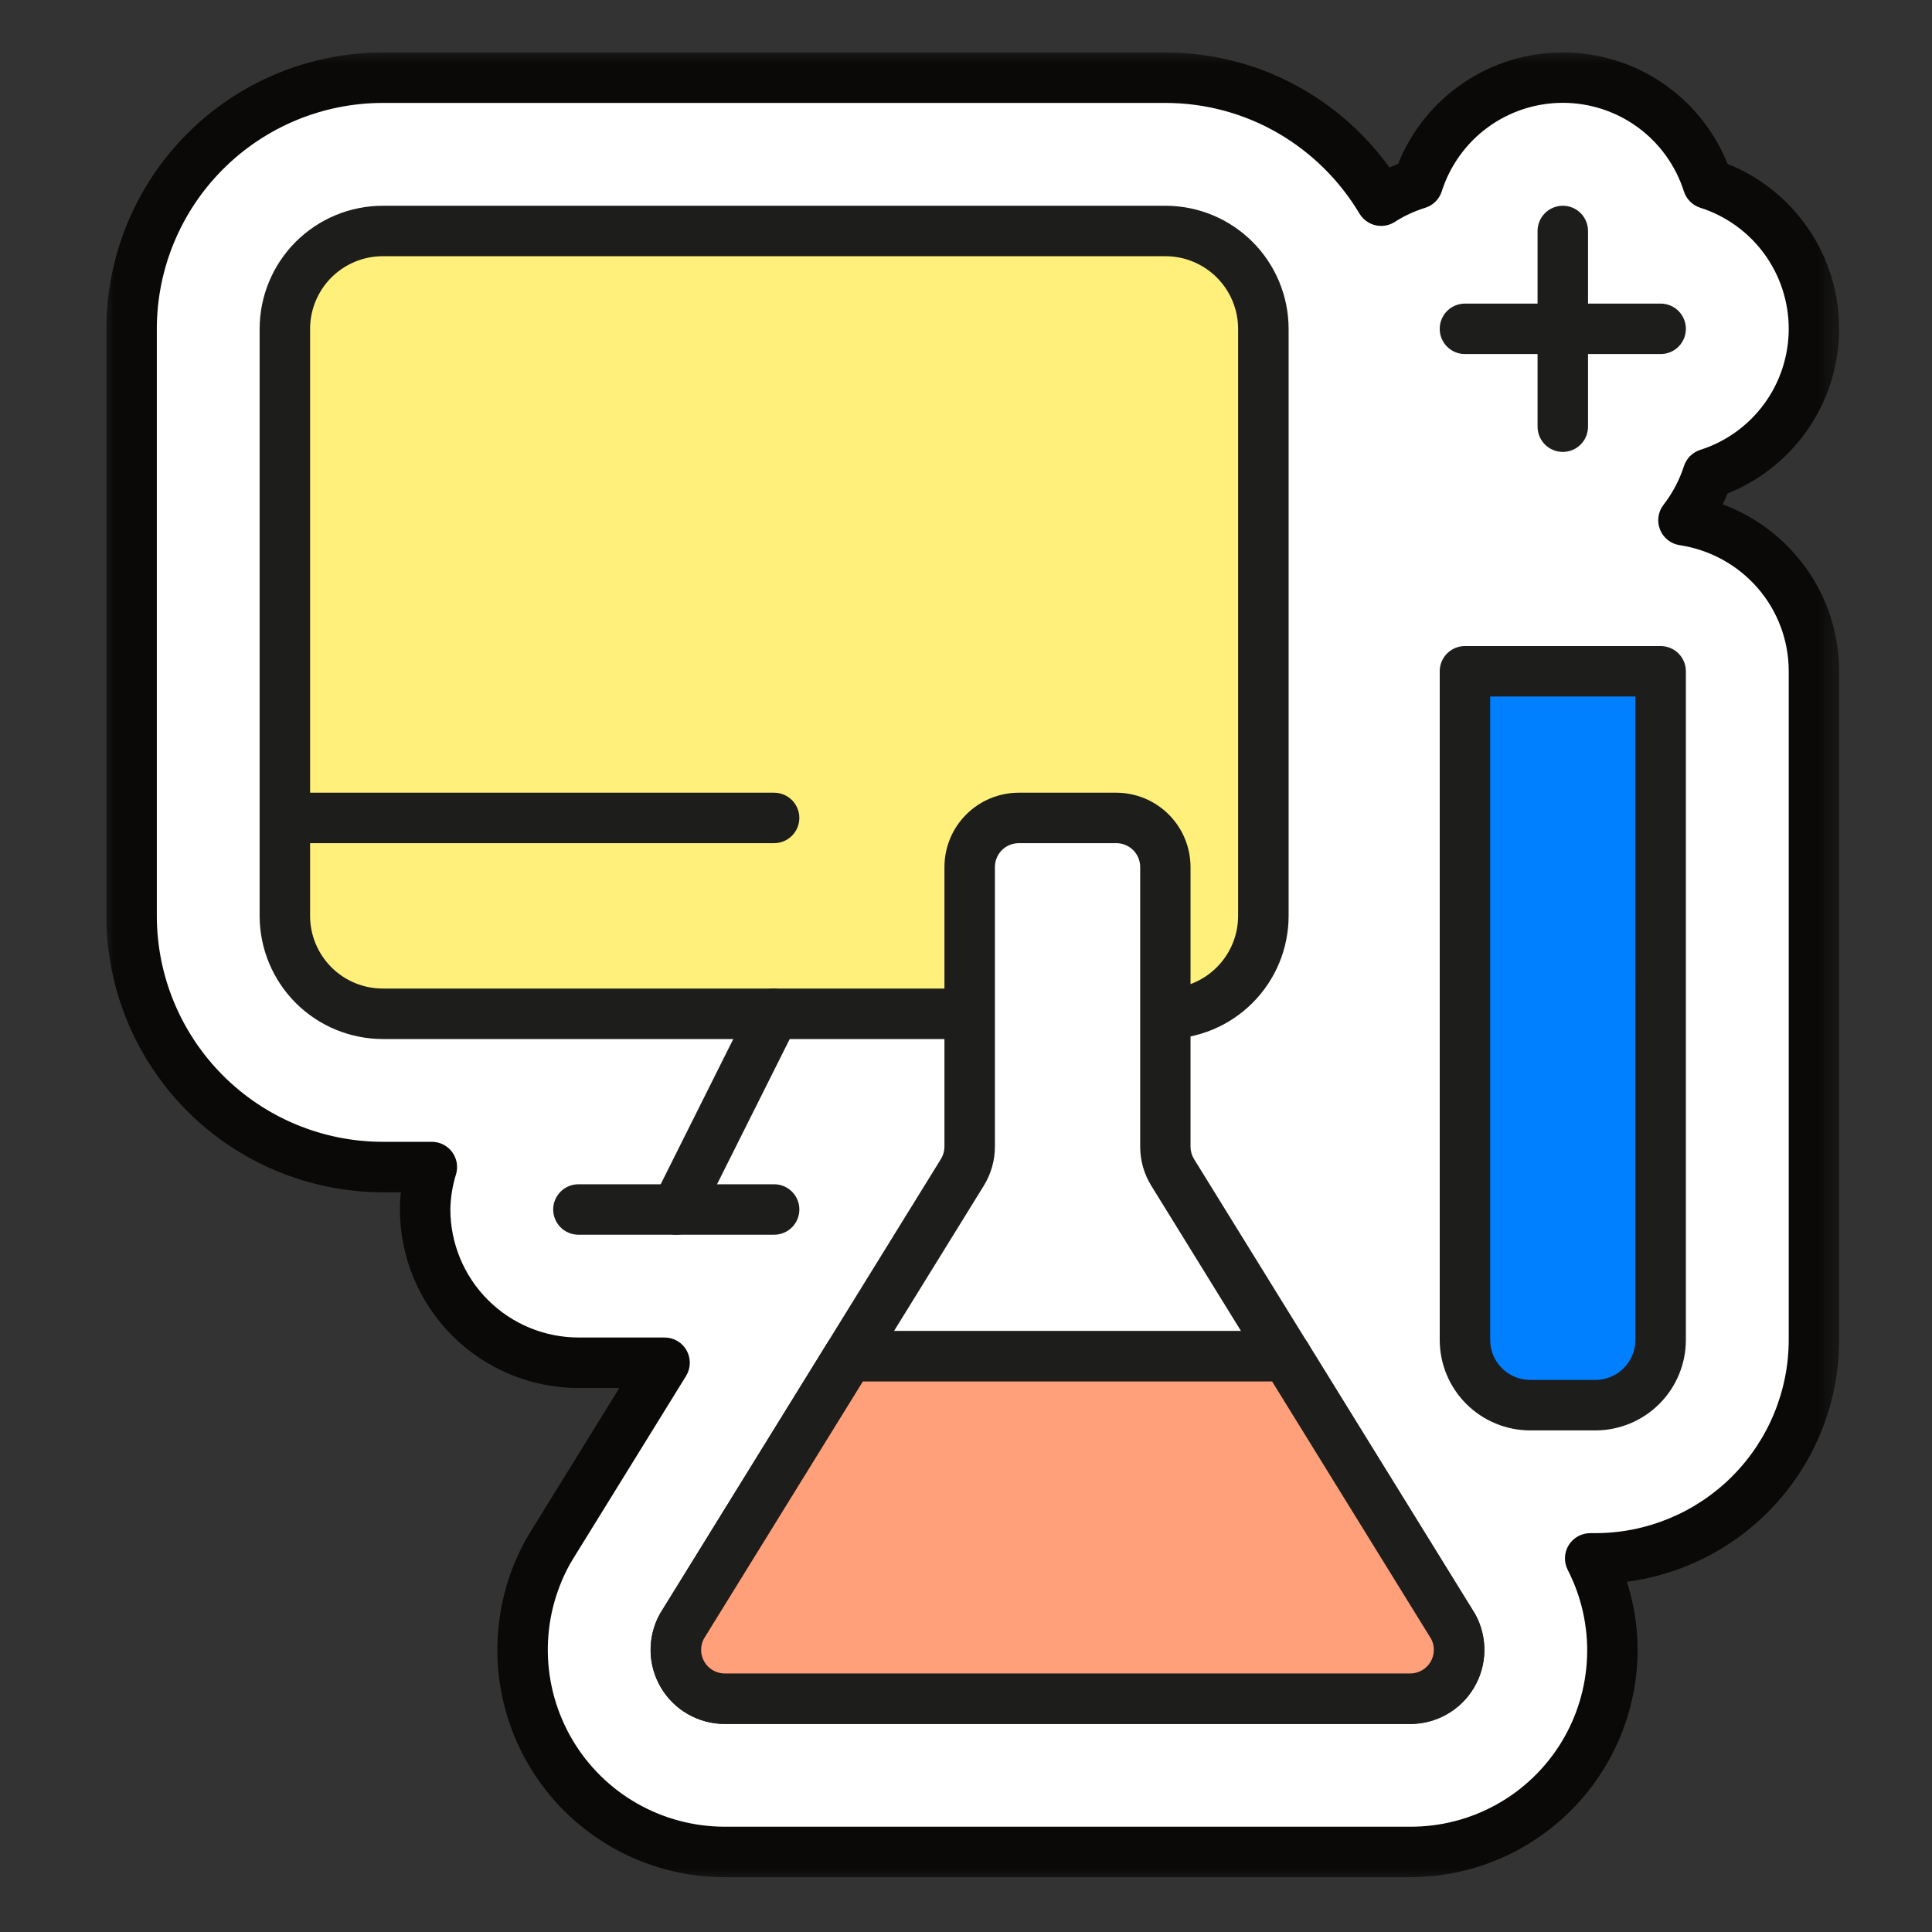 <svg width="76" height="76" viewBox="0 0 76 76" fill="none" xmlns="http://www.w3.org/2000/svg">
<rect x="0" y="0" width="76" height="76" fill="#333333" stroke="none"/>
<g clip-path="url(#clip0_13_560)">
<mask id="mask0_13_560" style="mask-type:luminance" maskUnits="userSpaceOnUse" x="0" y="0" width="76" height="76">
<path d="M76 0H0V76H76V0Z" fill="white"/>
</mask>
<g mask="url(#mask0_13_560)">
</g>
<g clip-path="url(#clip1_13_560)">
<mask id="mask1_13_560" style="mask-type:luminance" maskUnits="userSpaceOnUse" x="3" y="1" width="70" height="74">
<path d="M72.562 1.85H3.97V74.058H72.562V1.85Z" fill="white"/>
</mask>
<g mask="url(#mask1_13_560)">
<path d="M66.22 20.466C66.645 19.918 66.971 19.301 67.185 18.642C68.395 18.255 69.451 17.494 70.201 16.468C70.95 15.442 71.354 14.205 71.354 12.934C71.354 11.664 70.95 10.426 70.201 9.4C69.451 8.375 68.395 7.613 67.185 7.227C66.799 6.016 66.038 4.96 65.012 4.21C63.986 3.46 62.748 3.056 61.477 3.056C60.207 3.056 58.969 3.46 57.943 4.21C56.917 4.96 56.156 6.016 55.77 7.227C55.262 7.384 54.778 7.609 54.33 7.895C53.457 6.423 52.216 5.202 50.73 4.354C49.243 3.506 47.561 3.058 45.849 3.056H15.055C12.436 3.059 9.925 4.101 8.073 5.953C6.221 7.804 5.179 10.315 5.176 12.934V36.031C5.179 38.65 6.221 41.161 8.073 43.013C9.925 44.864 12.436 45.906 15.055 45.909H16.988C16.821 46.45 16.732 47.013 16.724 47.579C16.724 48.371 16.88 49.156 17.183 49.887C17.486 50.619 17.93 51.283 18.49 51.843C19.05 52.404 19.715 52.848 20.446 53.151C21.178 53.454 21.962 53.609 22.754 53.609H26.143L21.694 60.809C21.639 60.897 21.587 60.987 21.536 61.078C20.873 62.288 20.536 63.65 20.558 65.03C20.581 66.41 20.962 67.76 21.664 68.948C22.366 70.135 23.365 71.12 24.563 71.805C25.761 72.49 27.116 72.851 28.496 72.853H55.475C56.836 72.858 58.175 72.512 59.363 71.849C60.551 71.187 61.548 70.229 62.26 69.069C62.971 67.91 63.371 66.586 63.423 65.227C63.475 63.867 63.175 62.517 62.554 61.307H62.761C65.04 61.304 67.225 60.398 68.836 58.786C70.448 57.175 71.354 54.99 71.357 52.711V26.408C71.355 24.966 70.835 23.573 69.892 22.482C68.95 21.392 67.646 20.676 66.22 20.466Z" fill="white"/>
<path d="M15.055 2.064H45.849C47.762 2.064 49.641 2.571 51.294 3.534C52.617 4.307 53.763 5.348 54.659 6.59C54.769 6.541 54.882 6.493 54.998 6.448C55.516 5.153 56.41 4.043 57.565 3.261C58.72 2.479 60.083 2.062 61.478 2.062C62.873 2.062 64.235 2.479 65.39 3.261C66.545 4.043 67.44 5.153 67.958 6.448C69.254 6.966 70.365 7.86 71.147 9.015C71.93 10.171 72.348 11.534 72.348 12.929C72.348 14.325 71.93 15.688 71.147 16.843C70.365 17.999 69.254 18.893 67.958 19.411C67.899 19.556 67.835 19.7 67.767 19.841C68.87 20.25 69.852 20.93 70.624 21.816C71.736 23.088 72.349 24.72 72.348 26.41V52.713C72.345 55.041 71.497 57.288 69.961 59.038C68.425 60.787 66.305 61.918 63.998 62.222C64.275 63.088 64.418 63.992 64.42 64.902C64.416 67.273 63.471 69.545 61.795 71.222C60.118 72.898 57.845 73.841 55.474 73.845H28.496C26.944 73.843 25.419 73.436 24.071 72.666C22.724 71.896 21.6 70.789 20.81 69.453C20.02 68.117 19.591 66.598 19.566 65.046C19.541 63.494 19.919 61.962 20.665 60.601C20.724 60.495 20.785 60.391 20.849 60.287L24.363 54.601H22.754C20.892 54.599 19.107 53.858 17.791 52.542C16.474 51.225 15.733 49.44 15.731 47.578C15.731 47.352 15.744 47.126 15.77 46.901H15.054C12.172 46.897 9.41 45.751 7.372 43.713C5.334 41.675 4.187 38.913 4.184 36.031L4.184 12.934C4.187 10.052 5.334 7.289 7.372 5.251C9.41 3.213 12.173 2.067 15.055 2.064ZM54.331 8.887C54.159 8.887 53.99 8.842 53.84 8.757C53.691 8.672 53.566 8.55 53.478 8.402C52.7 7.099 51.605 6.014 50.294 5.248C48.944 4.462 47.411 4.049 45.849 4.049H15.055C12.699 4.051 10.441 4.988 8.775 6.654C7.109 8.32 6.171 10.578 6.169 12.934V36.031C6.171 38.387 7.109 40.645 8.775 42.311C10.441 43.977 12.699 44.914 15.055 44.916H16.988C17.142 44.916 17.294 44.952 17.432 45.021C17.57 45.09 17.689 45.19 17.782 45.313C17.874 45.437 17.937 45.58 17.965 45.731C17.992 45.883 17.984 46.039 17.941 46.187C17.8 46.637 17.724 47.105 17.716 47.576C17.718 48.912 18.249 50.192 19.194 51.137C20.138 52.081 21.418 52.612 22.754 52.614H26.142C26.319 52.614 26.493 52.661 26.645 52.75C26.798 52.84 26.924 52.968 27.01 53.123C27.096 53.277 27.139 53.452 27.135 53.629C27.131 53.806 27.08 53.978 26.987 54.129L22.538 61.328C22.492 61.404 22.446 61.481 22.404 61.556C21.825 62.615 21.53 63.806 21.55 65.013C21.57 66.22 21.904 67.401 22.518 68.44C23.133 69.479 24.006 70.341 25.054 70.94C26.102 71.539 27.288 71.855 28.495 71.858H55.475C56.666 71.862 57.838 71.56 58.878 70.98C59.918 70.4 60.791 69.562 61.414 68.547C62.036 67.532 62.386 66.373 62.431 65.183C62.476 63.993 62.213 62.812 61.669 61.752C61.592 61.601 61.555 61.433 61.562 61.263C61.569 61.093 61.619 60.928 61.708 60.783C61.797 60.639 61.921 60.519 62.069 60.437C62.218 60.354 62.385 60.31 62.554 60.31H62.761C64.777 60.308 66.709 59.506 68.134 58.081C69.56 56.655 70.362 54.723 70.364 52.707V26.404C70.365 25.195 69.926 24.027 69.13 23.117C68.341 22.216 67.258 21.624 66.074 21.446C65.903 21.42 65.742 21.35 65.607 21.242C65.471 21.135 65.366 20.994 65.302 20.834C65.238 20.673 65.216 20.499 65.24 20.328C65.264 20.156 65.332 19.994 65.438 19.858C65.792 19.4 66.065 18.885 66.243 18.334C66.291 18.186 66.374 18.051 66.484 17.94C66.595 17.83 66.73 17.747 66.878 17.699C67.89 17.378 68.773 16.743 69.4 15.886C70.026 15.03 70.364 13.996 70.364 12.934C70.364 11.873 70.026 10.839 69.4 9.982C68.773 9.126 67.89 8.491 66.878 8.17C66.729 8.121 66.594 8.039 66.484 7.928C66.373 7.817 66.29 7.682 66.242 7.534C65.921 6.522 65.287 5.638 64.43 5.01C63.573 4.383 62.539 4.045 61.477 4.045C60.416 4.045 59.382 4.383 58.525 5.01C57.668 5.638 57.034 6.522 56.713 7.534C56.665 7.682 56.582 7.817 56.471 7.928C56.361 8.039 56.225 8.121 56.077 8.17C55.653 8.3 55.249 8.486 54.875 8.724C54.713 8.83 54.524 8.886 54.331 8.887Z" fill="#0A0908"/>
<path d="M49.698 12.935V36.031C49.698 36.536 49.599 37.037 49.405 37.504C49.212 37.971 48.928 38.396 48.57 38.753C48.213 39.111 47.788 39.394 47.321 39.587C46.854 39.781 46.353 39.88 45.847 39.88H15.055C14.034 39.88 13.055 39.474 12.334 38.753C11.612 38.031 11.206 37.052 11.206 36.031V12.935C11.206 11.915 11.612 10.935 12.334 10.213C13.055 9.492 14.034 9.086 15.055 9.086H45.847C46.353 9.086 46.854 9.185 47.321 9.379C47.788 9.572 48.213 9.855 48.57 10.213C48.928 10.57 49.212 10.995 49.405 11.462C49.599 11.929 49.698 12.43 49.698 12.935Z" fill="#FFF07C"/>
<path d="M15.055 8.094H45.847C47.131 8.095 48.362 8.605 49.27 9.513C50.178 10.42 50.689 11.651 50.691 12.935V36.031C50.689 37.315 50.178 38.546 49.27 39.453C48.362 40.361 47.131 40.871 45.847 40.873H15.055C13.771 40.871 12.541 40.36 11.633 39.453C10.726 38.545 10.215 37.314 10.213 36.031V12.935C10.215 11.652 10.726 10.421 11.633 9.513C12.541 8.606 13.771 8.095 15.055 8.094ZM45.847 38.887C46.605 38.887 47.331 38.585 47.866 38.05C48.402 37.514 48.703 36.788 48.704 36.031V12.935C48.703 12.178 48.402 11.452 47.866 10.916C47.331 10.381 46.605 10.079 45.847 10.079H15.055C14.298 10.079 13.572 10.381 13.036 10.916C12.501 11.452 12.199 12.178 12.198 12.935V36.031C12.199 36.788 12.501 37.514 13.036 38.05C13.572 38.585 14.298 38.887 15.055 38.887H45.847Z" fill="#1D1D1B"/>
<path d="M57.161 63.978L46.126 46.117C45.939 45.813 45.84 45.464 45.839 45.107V34.105C45.84 33.852 45.79 33.601 45.693 33.367C45.596 33.132 45.454 32.92 45.275 32.74C45.095 32.561 44.883 32.419 44.648 32.322C44.414 32.225 44.163 32.175 43.91 32.175H40.075C39.821 32.175 39.57 32.225 39.336 32.322C39.102 32.419 38.889 32.562 38.71 32.741C38.531 32.92 38.389 33.133 38.292 33.367C38.196 33.601 38.146 33.852 38.146 34.105V45.106C38.146 45.463 38.046 45.812 37.859 46.116L26.823 63.976C26.663 64.27 26.581 64.6 26.588 64.935C26.594 65.27 26.688 65.597 26.859 65.885C27.031 66.172 27.275 66.41 27.567 66.574C27.858 66.739 28.188 66.824 28.523 66.822H55.472C55.806 66.822 56.134 66.735 56.425 66.57C56.715 66.405 56.957 66.167 57.127 65.88C57.297 65.592 57.39 65.266 57.396 64.932C57.401 64.598 57.32 64.269 57.16 63.976L57.161 63.978Z" fill="white"/>
<path d="M28.509 67.815C28.002 67.816 27.504 67.684 27.064 67.433C26.623 67.182 26.256 66.82 25.998 66.384C25.74 65.948 25.6 65.452 25.592 64.945C25.584 64.439 25.709 63.938 25.953 63.494L25.979 63.45L37.013 45.594C37.104 45.447 37.152 45.278 37.152 45.105V34.105C37.153 33.33 37.461 32.587 38.009 32.04C38.557 31.492 39.3 31.184 40.074 31.183H43.91C44.684 31.184 45.427 31.492 45.975 32.04C46.523 32.587 46.831 33.33 46.832 34.105V45.107C46.832 45.28 46.881 45.45 46.972 45.597L57.99 63.424C58.005 63.448 58.021 63.473 58.035 63.498C58.278 63.942 58.402 64.442 58.393 64.948C58.385 65.454 58.245 65.949 57.987 66.384C57.729 66.82 57.362 67.181 56.922 67.431C56.483 67.682 55.985 67.814 55.479 67.814L28.509 67.815ZM27.684 64.472C27.611 64.614 27.575 64.772 27.58 64.931C27.586 65.091 27.632 65.246 27.715 65.383C27.798 65.519 27.914 65.632 28.053 65.71C28.192 65.789 28.349 65.83 28.509 65.83H55.472C55.631 65.83 55.788 65.79 55.927 65.712C56.066 65.635 56.183 65.523 56.266 65.388C56.349 65.252 56.397 65.098 56.404 64.939C56.41 64.78 56.376 64.622 56.304 64.48L45.286 46.639C45.002 46.179 44.852 45.648 44.852 45.107V34.105C44.852 33.857 44.753 33.618 44.577 33.443C44.401 33.267 44.163 33.168 43.915 33.168H40.074C39.826 33.168 39.588 33.267 39.412 33.443C39.236 33.618 39.138 33.857 39.137 34.105V45.106C39.137 45.646 38.987 46.176 38.704 46.636L27.684 64.472Z" fill="#1D1D1B"/>
<path d="M50.601 54.344H33.4C33.137 54.344 32.885 54.239 32.698 54.053C32.512 53.867 32.408 53.614 32.408 53.351C32.408 53.088 32.512 52.836 32.698 52.649C32.885 52.463 33.137 52.359 33.4 52.359H50.601C50.864 52.359 51.117 52.463 51.303 52.649C51.489 52.836 51.593 53.088 51.593 53.351C51.593 53.614 51.489 53.867 51.303 54.053C51.117 54.239 50.864 54.344 50.601 54.344Z" fill="#1D1D1B"/>
<path d="M26.602 48.571C26.448 48.571 26.297 48.535 26.159 48.466C25.924 48.348 25.745 48.142 25.662 47.892C25.578 47.643 25.597 47.37 25.715 47.135L29.564 39.436C29.682 39.201 29.888 39.022 30.138 38.939C30.387 38.856 30.66 38.875 30.895 38.993C31.13 39.11 31.309 39.316 31.393 39.566C31.476 39.816 31.457 40.088 31.34 40.324L27.489 48.019C27.407 48.184 27.281 48.324 27.124 48.421C26.968 48.519 26.787 48.571 26.602 48.571Z" fill="#1D1D1B"/>
<path d="M30.452 48.571H22.754C22.491 48.571 22.238 48.466 22.052 48.28C21.866 48.094 21.761 47.842 21.761 47.578C21.761 47.315 21.866 47.063 22.052 46.877C22.238 46.69 22.491 46.586 22.754 46.586H30.452C30.715 46.586 30.968 46.69 31.154 46.877C31.34 47.063 31.445 47.315 31.445 47.578C31.445 47.842 31.34 48.094 31.154 48.28C30.968 48.466 30.715 48.571 30.452 48.571Z" fill="#1D1D1B"/>
<path d="M30.451 33.168H11.206C10.943 33.168 10.69 33.063 10.504 32.877C10.318 32.691 10.213 32.439 10.213 32.175C10.213 31.912 10.318 31.66 10.504 31.474C10.69 31.288 10.943 31.183 11.206 31.183H30.451C30.714 31.183 30.967 31.288 31.153 31.474C31.339 31.66 31.444 31.912 31.444 32.175C31.444 32.439 31.339 32.691 31.153 32.877C30.967 33.063 30.714 33.168 30.451 33.168Z" fill="#1D1D1B"/>
<path d="M57.627 26.407H65.325V52.71C65.325 53.391 65.055 54.043 64.574 54.524C64.093 55.005 63.44 55.276 62.76 55.276H60.193C59.512 55.276 58.86 55.005 58.379 54.524C57.898 54.043 57.627 53.391 57.627 52.71V26.407Z" fill="#007FFF"/>
<path d="M57.627 25.414H65.326C65.589 25.414 65.841 25.519 66.028 25.705C66.214 25.891 66.318 26.143 66.318 26.407V52.71C66.317 53.654 65.942 54.558 65.275 55.225C64.608 55.892 63.703 56.267 62.76 56.269H60.193C59.25 56.267 58.345 55.892 57.678 55.225C57.011 54.558 56.636 53.654 56.635 52.71V26.407C56.635 26.143 56.739 25.891 56.925 25.705C57.112 25.519 57.364 25.414 57.627 25.414ZM64.333 27.399H58.62V52.71C58.62 53.127 58.786 53.527 59.081 53.822C59.376 54.117 59.776 54.283 60.193 54.283H62.759C63.176 54.283 63.576 54.117 63.871 53.822C64.166 53.527 64.332 53.127 64.332 52.71L64.333 27.399Z" fill="#1D1D1B"/>
<path d="M61.477 17.777C61.213 17.777 60.961 17.673 60.775 17.486C60.589 17.3 60.484 17.048 60.484 16.785V9.086C60.484 8.823 60.589 8.57 60.775 8.384C60.961 8.198 61.213 8.094 61.477 8.094C61.74 8.094 61.992 8.198 62.178 8.384C62.364 8.57 62.469 8.823 62.469 9.086V16.785C62.469 17.048 62.364 17.3 62.178 17.486C61.992 17.673 61.74 17.777 61.477 17.777Z" fill="#1D1D1B"/>
<path d="M65.326 13.928H57.627C57.364 13.928 57.112 13.823 56.925 13.637C56.739 13.451 56.635 13.199 56.635 12.935C56.635 12.672 56.739 12.42 56.925 12.233C57.112 12.047 57.364 11.943 57.627 11.943H65.326C65.589 11.943 65.841 12.047 66.028 12.233C66.214 12.42 66.318 12.672 66.318 12.935C66.318 13.199 66.214 13.451 66.028 13.637C65.841 13.823 65.589 13.928 65.326 13.928Z" fill="#1D1D1B"/>
<path d="M26.823 63.977C26.663 64.271 26.581 64.601 26.588 64.936C26.594 65.271 26.688 65.598 26.859 65.886C27.031 66.173 27.275 66.411 27.567 66.575C27.858 66.74 28.188 66.825 28.523 66.823H55.472C55.806 66.823 56.134 66.736 56.425 66.571C56.715 66.406 56.957 66.168 57.127 65.88C57.297 65.593 57.39 65.267 57.396 64.933C57.401 64.599 57.32 64.27 57.16 63.977L50.595 53.351H33.389L26.823 63.977Z" fill="#FFA07A"/>
<path d="M28.509 67.815C28.003 67.815 27.505 67.683 27.066 67.432C26.626 67.182 26.259 66.821 26.001 66.385C25.743 65.95 25.603 65.455 25.595 64.949C25.586 64.443 25.71 63.943 25.953 63.499L25.979 63.455L32.543 52.834C32.633 52.69 32.757 52.571 32.905 52.489C33.053 52.407 33.219 52.364 33.388 52.364H50.594C50.764 52.364 50.93 52.407 51.078 52.489C51.226 52.571 51.35 52.69 51.439 52.834L57.984 63.429C58 63.453 58.015 63.478 58.03 63.503C58.273 63.947 58.397 64.447 58.388 64.953C58.38 65.459 58.239 65.954 57.981 66.389C57.724 66.825 57.357 67.186 56.917 67.436C56.477 67.687 55.98 67.819 55.474 67.819L28.509 67.815ZM27.684 64.472C27.61 64.614 27.575 64.772 27.58 64.931C27.585 65.091 27.632 65.246 27.715 65.383C27.797 65.519 27.914 65.632 28.053 65.71C28.192 65.789 28.349 65.83 28.509 65.83H55.472C55.631 65.83 55.788 65.79 55.927 65.712C56.066 65.635 56.182 65.523 56.266 65.388C56.349 65.252 56.397 65.098 56.403 64.939C56.41 64.78 56.376 64.622 56.304 64.48L50.042 54.344H33.942L27.684 64.472Z" fill="#1D1D1B"/>
</g>
</g>
</g>
<defs>
<clipPath id="clip0_13_560">
<rect width="76" height="76" fill="white"/>
</clipPath>
<clipPath id="clip1_13_560">
<rect width="68.591" height="72.208" fill="white" transform="translate(3.97 1.85)"/>
</clipPath>
</defs>
</svg>
